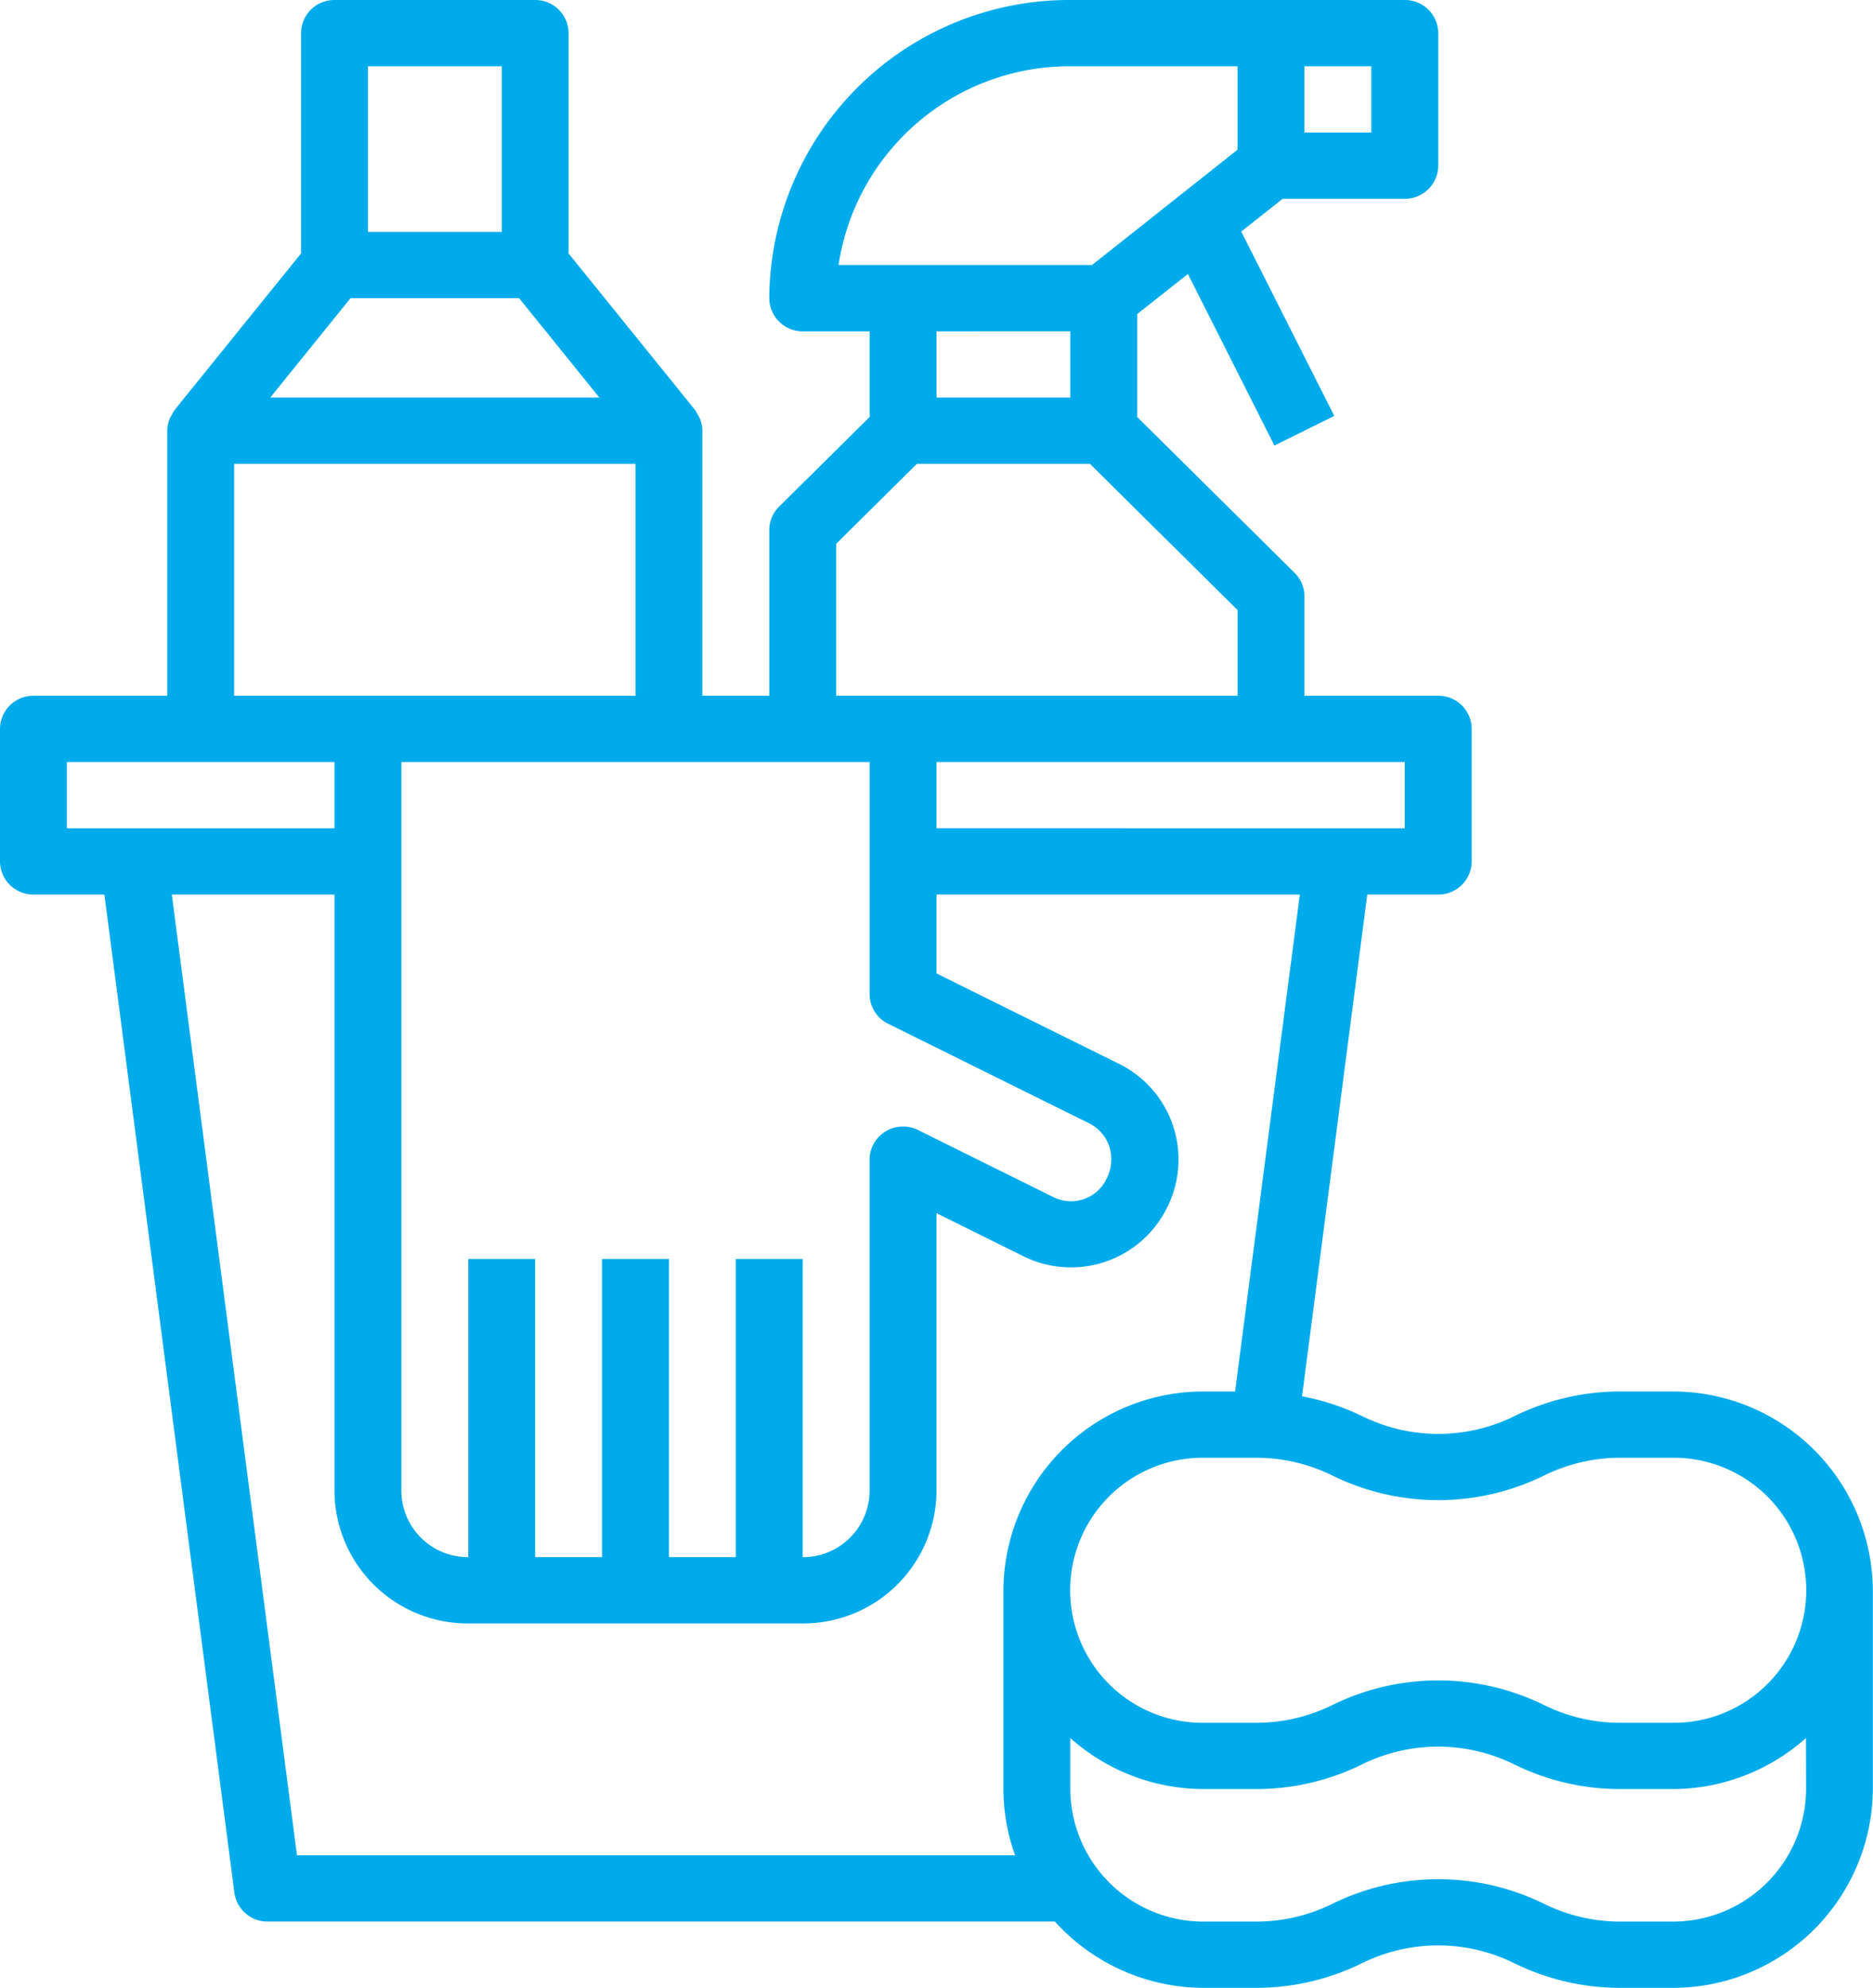<?xml version="1.0" encoding="UTF-8"?> <svg xmlns="http://www.w3.org/2000/svg" width="116.902" height="124" viewBox="0 0 116.902 124"><defs><style>.a{fill:#00abec;}</style></defs><path class="a" d="M104.71,86.8h-3.269a14.945,14.945,0,0,0-6.6,1.544,10.743,10.743,0,0,1-9.477,0A14.878,14.878,0,0,0,81.6,87.1L85.67,55.8H90.1a2.077,2.077,0,0,0,2.088-2.067V45.467A2.077,2.077,0,0,0,90.1,43.4h-8.35V37.2a2.056,2.056,0,0,0-.612-1.461L71.31,26.011V19.592l3.165-2.5,5.4,10.7,3.737-1.847-5.807-11.5L80.39,12.4h7.62A2.077,2.077,0,0,0,90.1,10.333V2.067A2.077,2.077,0,0,0,88.01,0H67.135A18.717,18.717,0,0,0,48.347,18.6a2.077,2.077,0,0,0,2.088,2.067h4.175v5.344l-5.651,5.594a2.056,2.056,0,0,0-.612,1.461V43.4H44.172V26.867a2.026,2.026,0,0,0-.152-.746,2.134,2.134,0,0,0-.129-.233,2.308,2.308,0,0,0-.175-.312L35.821,15.81V2.067A2.077,2.077,0,0,0,33.734,0H21.209a2.077,2.077,0,0,0-2.087,2.067V15.81l-7.893,9.765a2.3,2.3,0,0,0-.175.312,2.129,2.129,0,0,0-.129.233,2.025,2.025,0,0,0-.152.746V43.4H2.421A2.077,2.077,0,0,0,.333,45.467v8.267A2.077,2.077,0,0,0,2.421,55.8H6.848l8.114,62.265a2.08,2.08,0,0,0,2.071,1.8H66.174A12.545,12.545,0,0,0,75.485,124h3.269a14.943,14.943,0,0,0,6.6-1.544,10.743,10.743,0,0,1,9.477,0,14.943,14.943,0,0,0,6.6,1.544h3.269a12.475,12.475,0,0,0,12.525-12.4V99.2A12.475,12.475,0,0,0,104.71,86.8ZM81.747,4.133h4.175V8.267H81.747Zm6.263,43.4v4.133H58.784V47.533Zm-35.34-31a14.59,14.59,0,0,1,14.465-12.4H77.572V9.341l-9.083,7.192Zm14.465,4.133V24.8h-8.35V20.667ZM52.522,33.922l5.039-4.989h10.8l9.214,9.122V43.4H52.522ZM50.434,47.533h4.175V62a2.064,2.064,0,0,0,1.154,1.86l12.525,6.2a2.5,2.5,0,0,1,1.284,1.469,2.634,2.634,0,0,1-.209,2.067,2.449,2.449,0,0,1-3.27,1.084l-.006,0-8.475-4.2a2.1,2.1,0,0,0-2.792.95,2.05,2.05,0,0,0-.212.9V93a4.154,4.154,0,0,1-4.175,4.133v-18.6H46.259v18.6H42.084v-18.6H37.909v18.6H33.734v-18.6H29.559v18.6A4.154,4.154,0,0,1,25.384,93V47.533ZM23.3,4.133h8.35V14.467H23.3ZM22.211,18.6H32.732l5.01,6.2H17.2ZM14.946,28.933H40V43.4H14.946ZM4.508,51.667V47.533h16.7v4.133ZM62.96,99.2v12.4a12.242,12.242,0,0,0,.731,4.133H18.869L11.057,55.8H21.209V93a8.309,8.309,0,0,0,8.35,8.267H50.434A8.309,8.309,0,0,0,58.784,93V75.677l5.453,2.7a6.684,6.684,0,0,0,8.91-2.991l.02-.041a6.654,6.654,0,0,0-3-8.988L58.784,60.723V55.8H81.461l-4.041,31H75.485A12.475,12.475,0,0,0,62.96,99.2Zm50.1,12.4a8.309,8.309,0,0,1-8.35,8.267h-3.269a10.735,10.735,0,0,1-4.737-1.108,14.983,14.983,0,0,0-13.214,0,10.734,10.734,0,0,1-4.737,1.108H75.485a8.309,8.309,0,0,1-8.35-8.267v-3.183a12.531,12.531,0,0,0,8.35,3.183h3.269a14.943,14.943,0,0,0,6.6-1.544,10.743,10.743,0,0,1,9.477,0,14.943,14.943,0,0,0,6.6,1.544h3.269a12.532,12.532,0,0,0,8.35-3.183Zm-8.35-4.133h-3.269a10.735,10.735,0,0,1-4.737-1.108,14.983,14.983,0,0,0-13.214,0,10.735,10.735,0,0,1-4.737,1.108H75.485a8.267,8.267,0,1,1,0-16.533h3.269a10.735,10.735,0,0,1,4.737,1.108,14.991,14.991,0,0,0,13.214,0,10.735,10.735,0,0,1,4.737-1.108h3.269a8.267,8.267,0,1,1,0,16.533Z" transform="translate(-0.333)"></path></svg> 